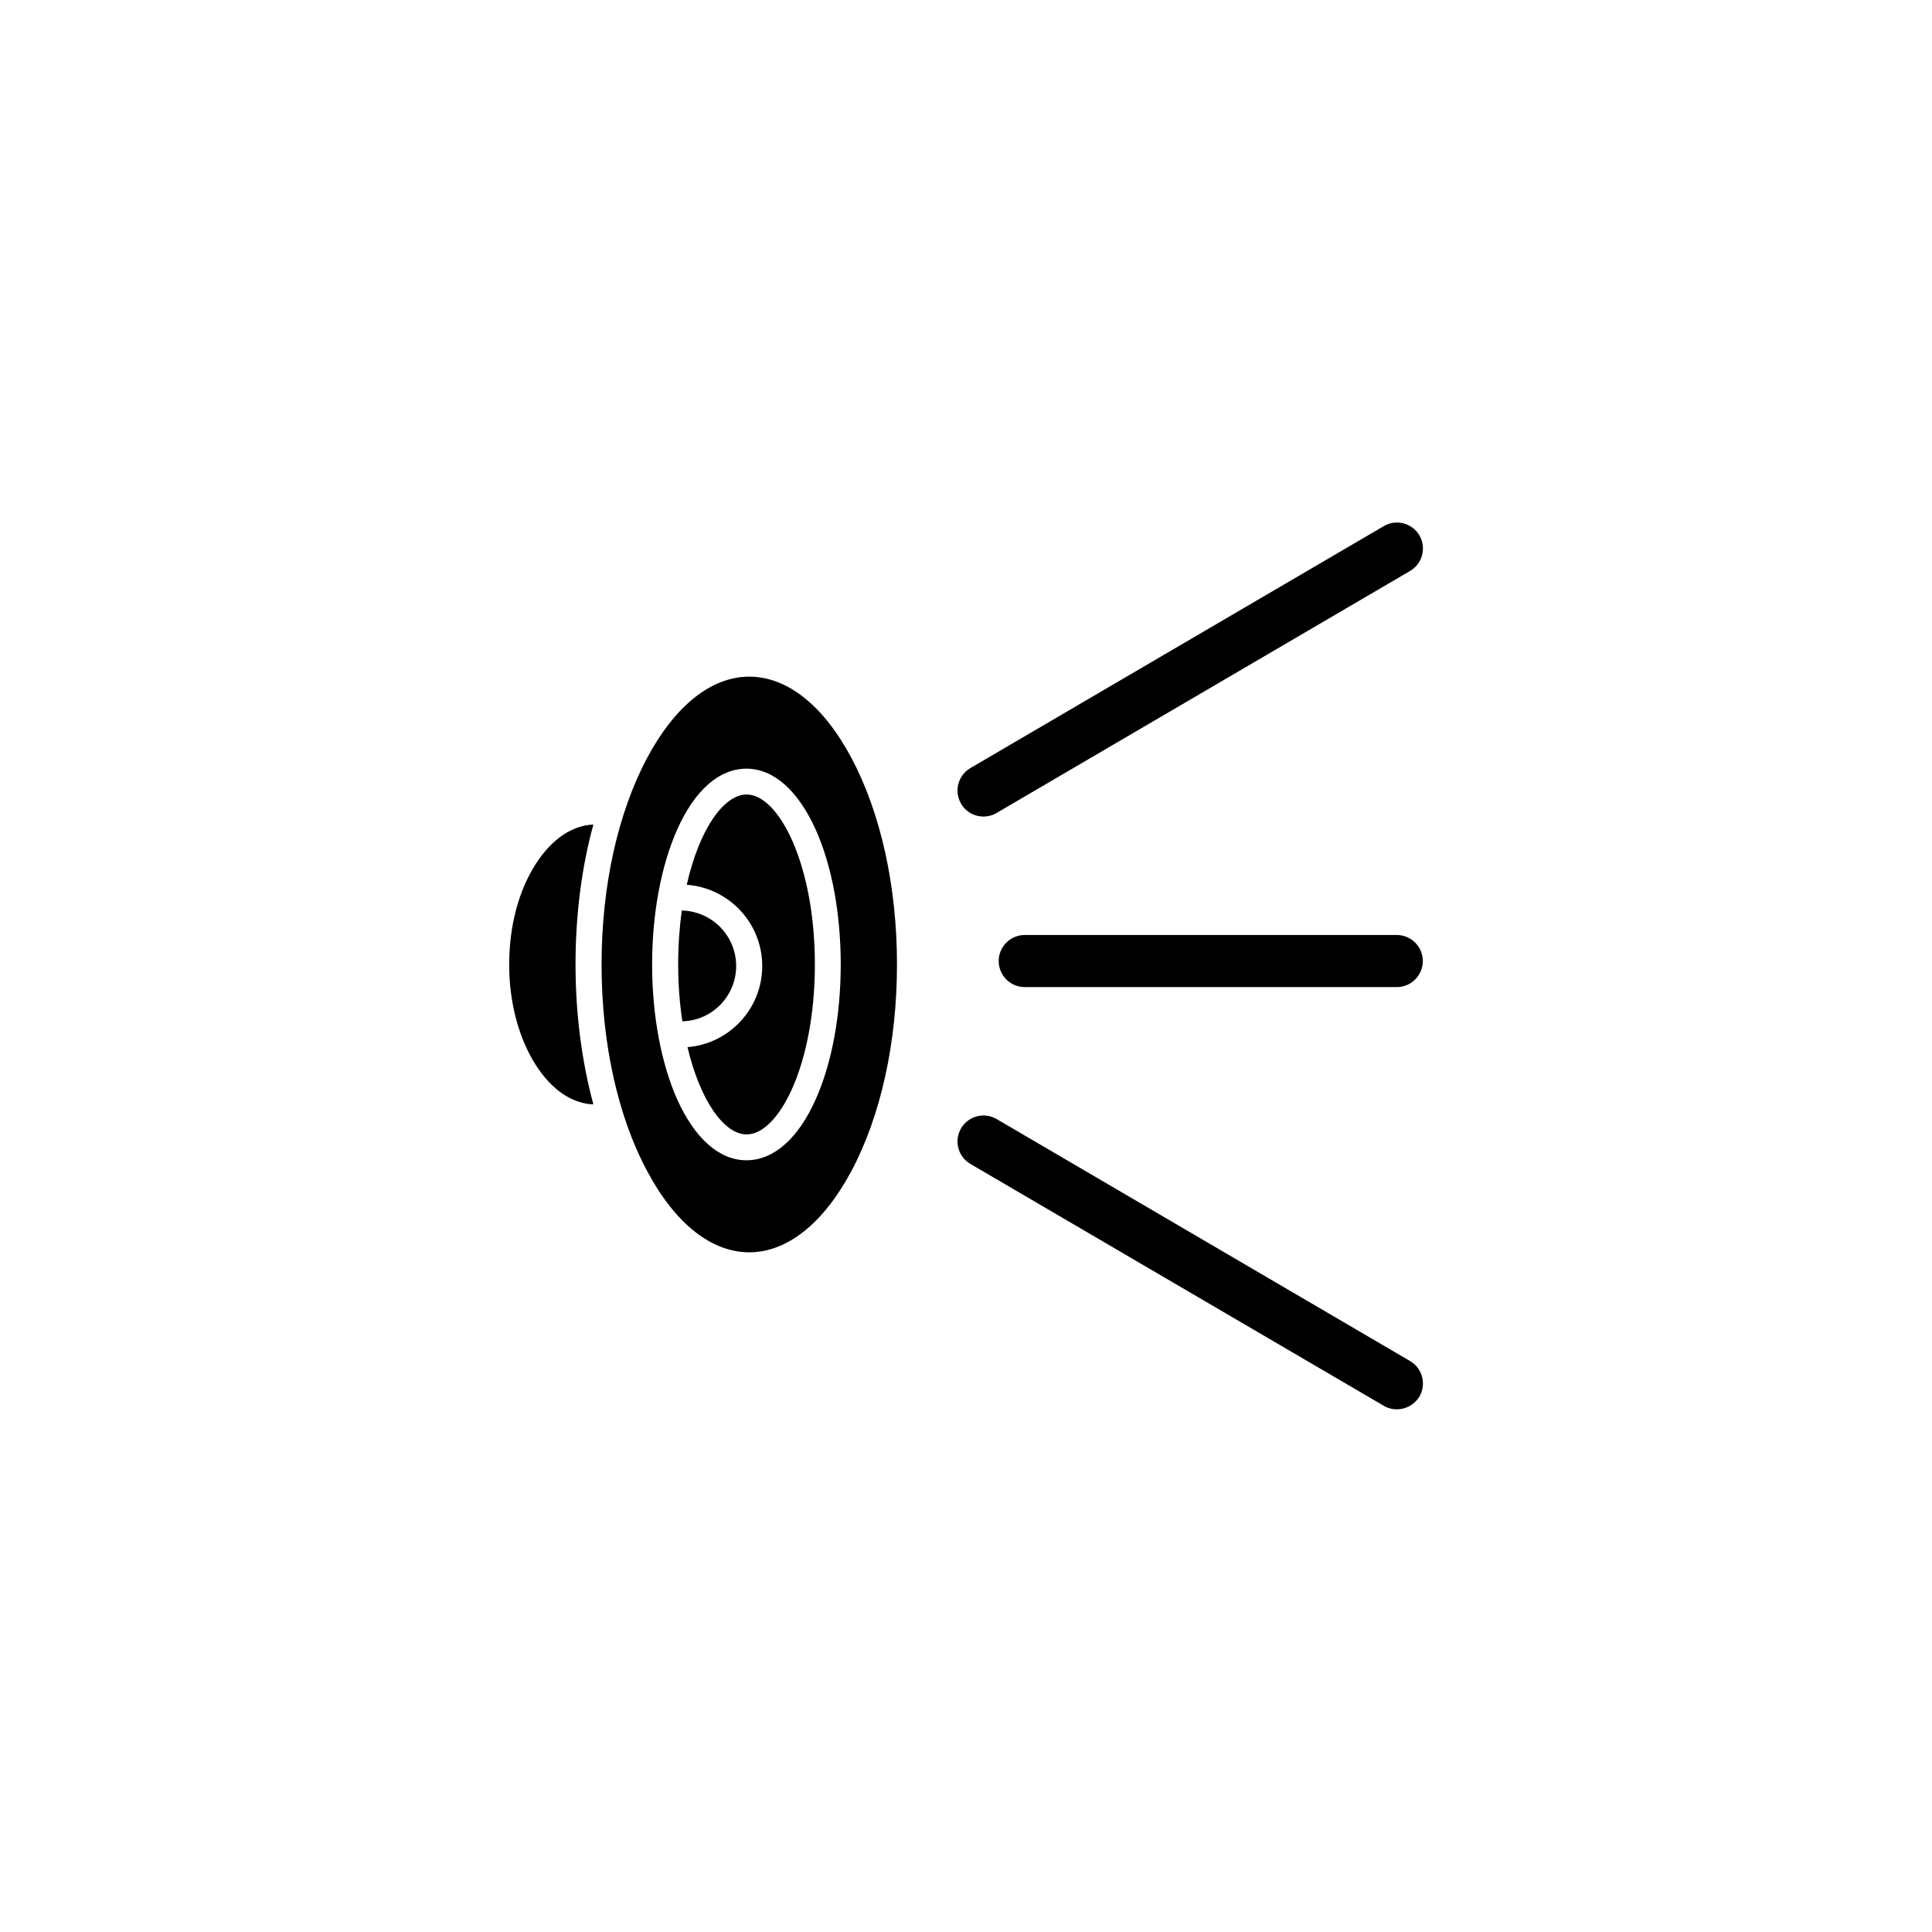 <?xml version="1.0" encoding="UTF-8"?>
<!-- Uploaded to: SVG Repo, www.svgrepo.com, Generator: SVG Repo Mixer Tools -->
<svg fill="#000000" width="800px" height="800px" version="1.1" viewBox="144 144 512 512" xmlns="http://www.w3.org/2000/svg">
 <g>
  <path d="m369.62 344.83c-7.406-13.906-17.027-21.512-27.055-21.512s-19.648 7.656-27.055 21.512c-7.758 14.559-12.09 34.008-12.09 54.766 0 20.758 4.281 40.203 12.09 54.766 7.406 13.906 17.027 21.512 27.055 21.512s19.648-7.656 27.055-21.512c7.758-14.559 12.09-34.008 12.09-54.766 0.004-20.758-4.328-40.207-12.09-54.766zm-9.418 90.434c-4.637 10.48-11.184 16.223-18.391 16.223-7.203 0-13.703-5.793-18.391-16.223-4.231-9.574-6.602-22.27-6.602-35.668 0-13.402 2.367-26.098 6.602-35.668 4.637-10.48 11.184-16.223 18.391-16.223 7.203 0 13.703 5.793 18.391 16.223 4.281 9.574 6.602 22.27 6.602 35.668-0.004 13.398-2.32 26.043-6.602 35.668z"/>
  <path d="m296.52 399.59c0 13.098 1.664 25.746 4.734 37.082-5.644-0.203-10.984-3.828-15.164-10.277-4.586-7.106-7.152-16.625-7.152-26.801 0-10.176 2.519-19.699 7.152-26.801 4.18-6.449 9.574-10.078 15.164-10.277-3.121 11.332-4.734 23.977-4.734 37.074z"/>
  <path d="m339.09 400c0 7.961-6.348 14.461-14.258 14.66-0.707-4.637-1.109-9.723-1.109-15.113 0-5.09 0.352-9.824 0.957-14.258 8.012 0.199 14.41 6.699 14.41 14.711z"/>
  <path d="m359.95 399.59c0 26.551-9.523 45.039-18.086 45.039-5.945 0-12.293-8.867-15.668-23.125 11.082-0.906 19.801-10.176 19.801-21.512 0-11.387-8.867-20.707-20-21.512 3.324-14.762 9.824-23.93 15.871-23.93 8.512 0 18.082 18.488 18.082 45.039z"/>
  <path d="m404.63 360.4c-2.367 0-4.684-1.211-5.945-3.426-1.914-3.273-0.805-7.508 2.469-9.422l109.58-64.137c3.273-1.914 7.508-0.805 9.422 2.469 1.914 3.273 0.805 7.508-2.469 9.422l-109.58 64.137c-1.109 0.656-2.316 0.957-3.477 0.957z"/>
  <path d="m514.16 517.49c-1.16 0-2.367-0.301-3.477-0.957l-109.53-64.086c-3.273-1.914-4.383-6.144-2.469-9.422 1.914-3.273 6.144-4.383 9.422-2.469l109.58 64.137c3.273 1.914 4.383 6.144 2.469 9.422-1.309 2.164-3.625 3.375-5.996 3.375z"/>
  <path d="m514.16 405.59h-98.594c-3.777 0-6.902-3.074-6.902-6.902 0-3.777 3.074-6.902 6.902-6.902h98.594c3.777 0 6.902 3.074 6.902 6.902 0 3.781-3.07 6.902-6.902 6.902z"/>
 </g>
</svg>